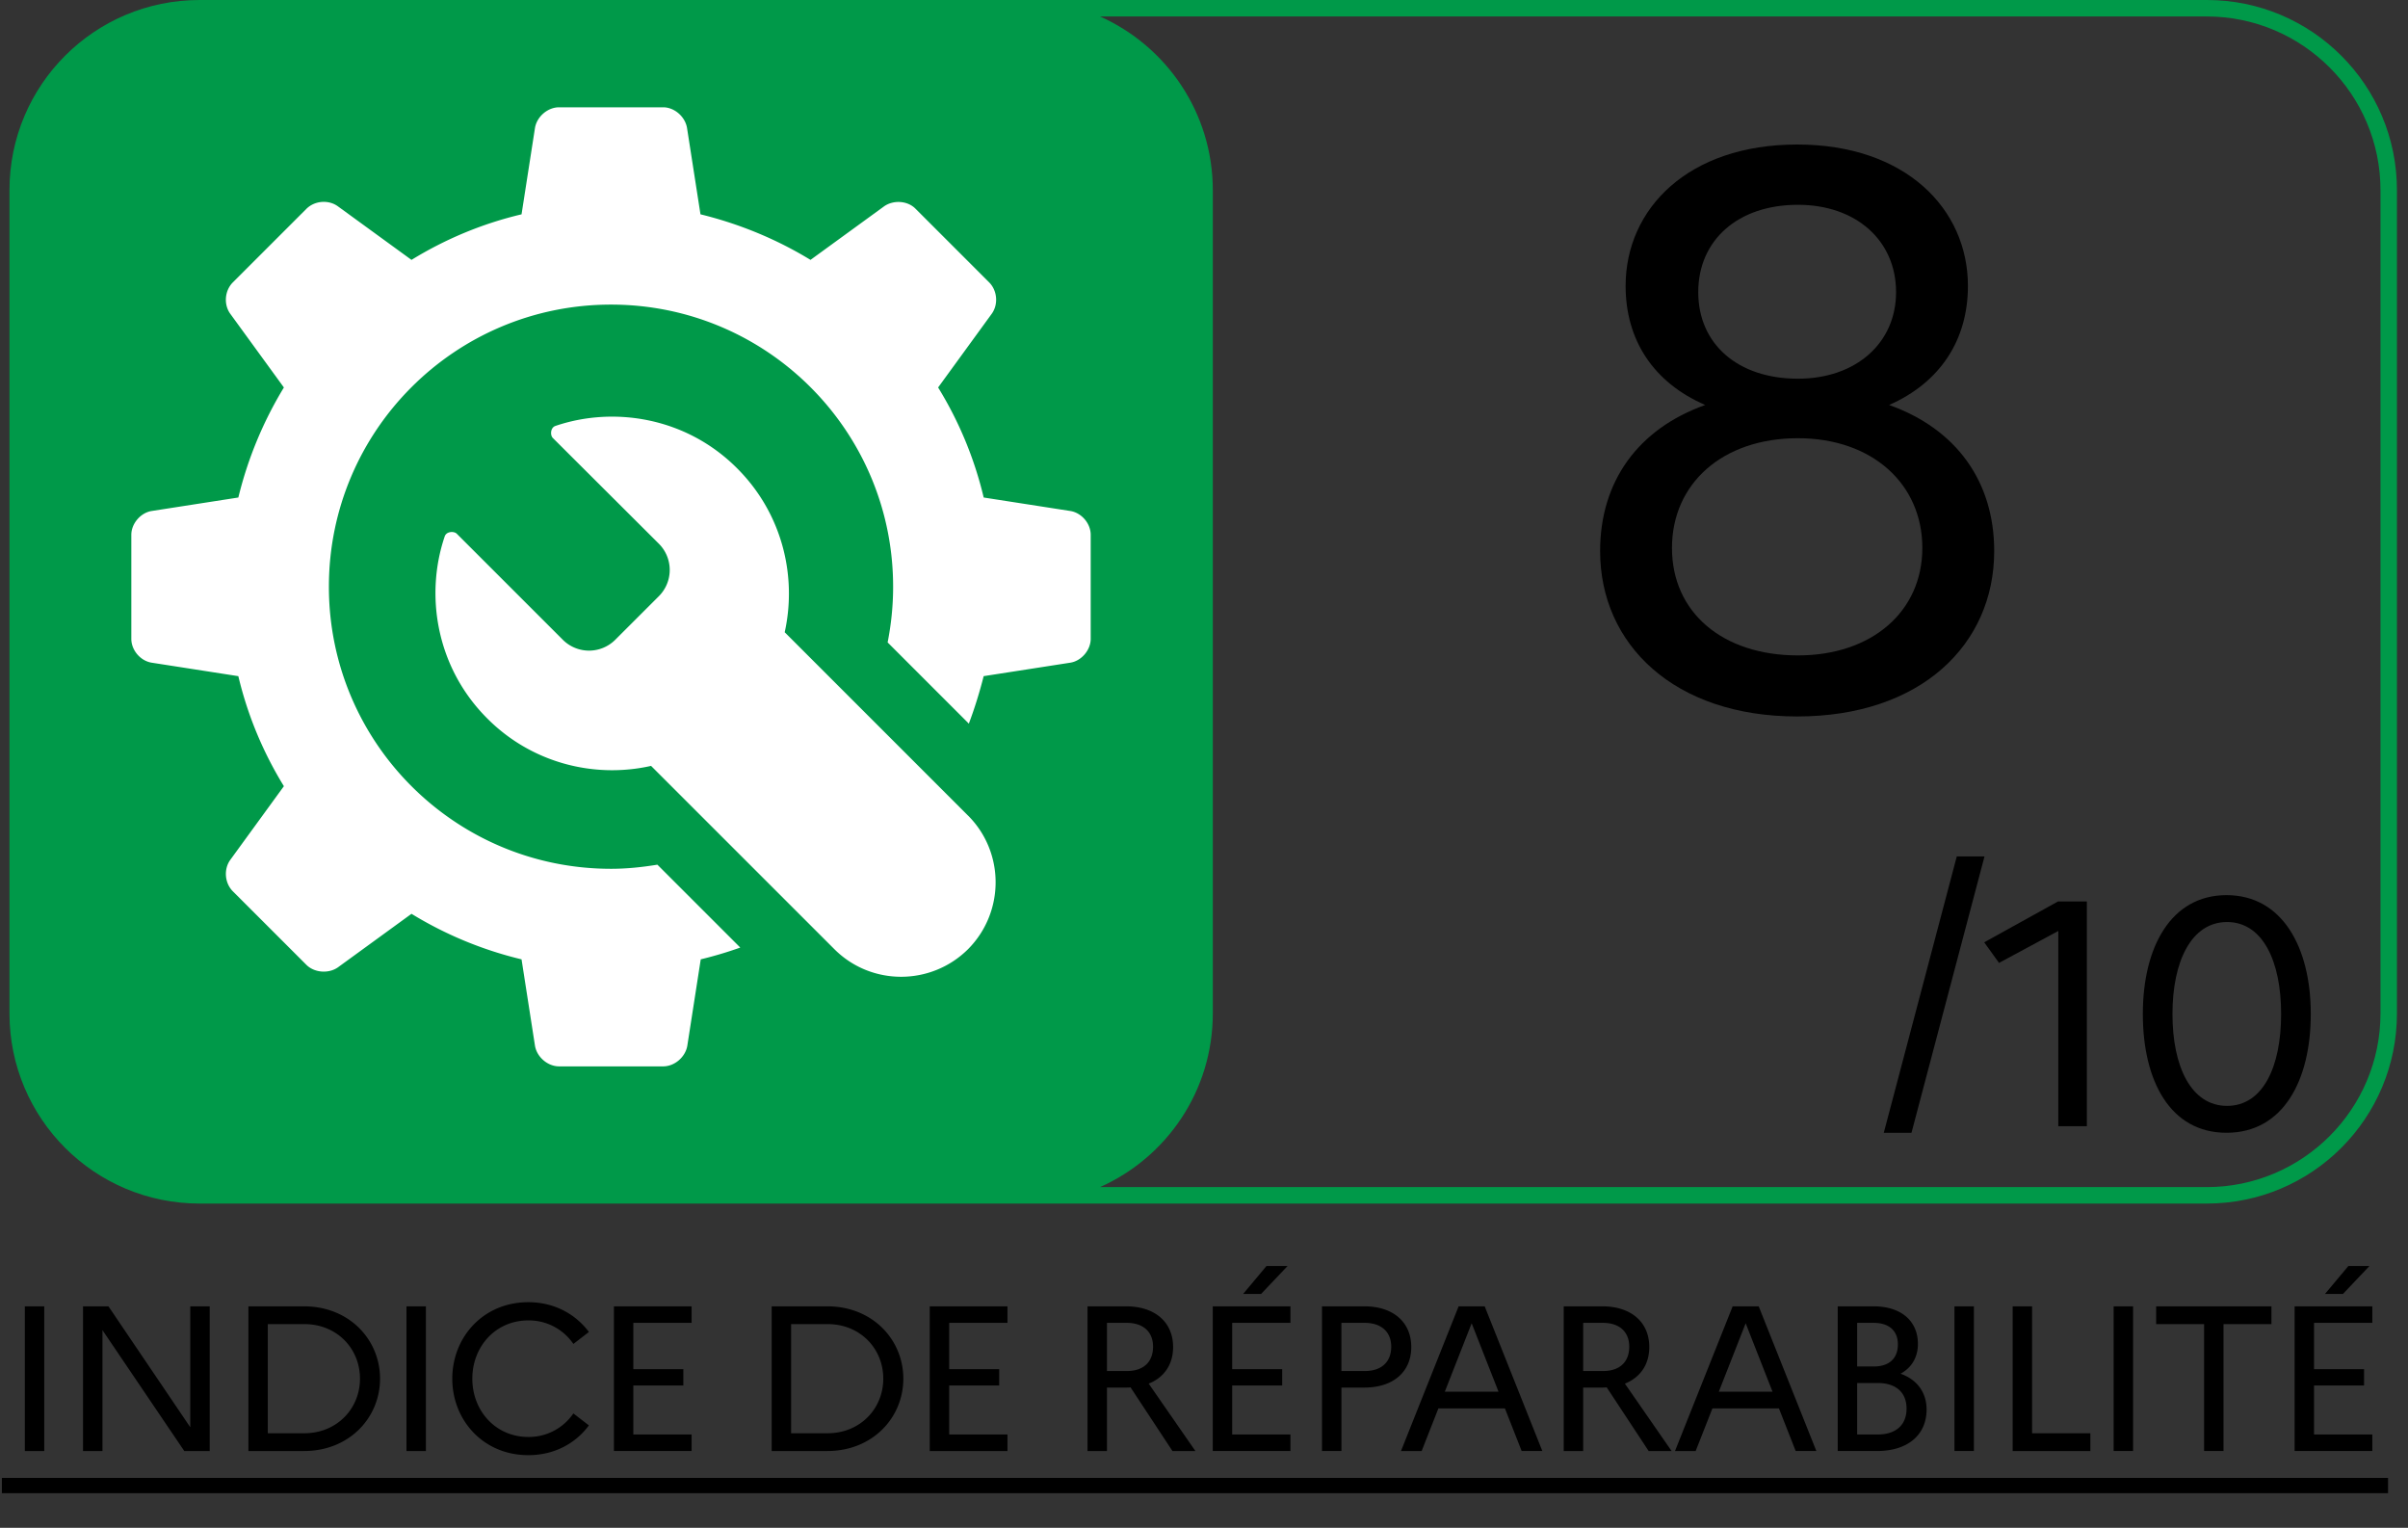<svg width="134" height="85" viewBox="0 0 134 85" fill="none" xmlns="http://www.w3.org/2000/svg"><rect x="0" y="0" width="134" height="85" fill="#333333" stroke="none"/><path d="M1.382 80.727v-8.05h1.08v8.05h-1.08zm3.238 0v-8.05h1.415l4.554 6.728v-6.728h1.08v8.05h-1.414L5.701 74v6.727h-1.08zm9.203 0v-8.05h3.093c2.518 0 4.232 1.852 4.232 4.025 0 2.174-1.713 4.025-4.232 4.025h-3.094zm3.116-7.06h-2.036v6.071h2.036c1.794 0 3.093-1.357 3.093-3.036 0-1.69-1.299-3.036-3.093-3.036zm5.681 7.06v-8.05h1.081v8.05h-1.08zm6.78-.782a3.002 3.002 0 002.508-1.31l.862.666c-.736 1-1.92 1.656-3.37 1.656-2.518 0-4.231-1.955-4.231-4.255s1.713-4.255 4.232-4.255c1.449 0 2.633.667 3.37 1.656l-.863.667a3.002 3.002 0 00-2.507-1.31c-1.817 0-3.117 1.448-3.117 3.242s1.3 3.243 3.117 3.243zm4.763.782v-8.05h4.324v.92h-3.244v2.576h2.783v.909h-2.783v2.725h3.243v.92h-4.323zm8.78 0v-8.05h3.093c2.518 0 4.232 1.852 4.232 4.025 0 2.174-1.714 4.025-4.232 4.025h-3.094zm3.116-7.06h-2.036v6.071h2.036c1.794 0 3.093-1.357 3.093-3.036 0-1.69-1.3-3.036-3.093-3.036zm5.68 7.06v-8.05h4.325v.92H52.82v2.576h2.783v.909H52.82v2.725h3.243v.92H51.74zm8.78 0v-8.05h2.14c1.621 0 2.622.886 2.622 2.266 0 .966-.495 1.69-1.358 2.035l2.6 3.75h-1.277l-2.334-3.543c-.081.012-.173.012-.254.012H61.6v3.53h-1.08zm2.186-7.13H61.6v2.68h1.105c.92 0 1.46-.495 1.46-1.357 0-.817-.54-1.323-1.46-1.323zm7.473-1.61h-1l1.299-1.552h1.173l-1.472 1.552zm-2.691 8.74v-8.05h4.324v.92h-3.243v2.576h2.783v.909h-2.783v2.725h3.243v.92h-4.324zm6.08 0v-8.05h2.357c1.61 0 2.61.886 2.61 2.266s-1 2.254-2.61 2.254h-1.276v3.53h-1.081zm2.38-7.13h-1.3v2.68h1.3c.92 0 1.472-.495 1.472-1.357 0-.817-.552-1.323-1.472-1.323zm2.015 7.13l3.208-8.05h1.45l3.208 8.05h-1.15l-.932-2.369h-3.703l-.931 2.37h-1.15zm2.438-3.3h2.99l-1.495-3.807-1.495 3.807zm6.618 3.3v-8.05h2.14c1.62 0 2.621.886 2.621 2.266 0 .966-.494 1.69-1.357 2.035l2.6 3.75h-1.277l-2.335-3.543c-.08.012-.172.012-.253.012H88.1v3.53h-1.08zm2.185-7.13H88.1v2.68h1.104c.92 0 1.46-.495 1.46-1.357 0-.817-.54-1.323-1.46-1.323zm4.007 7.13l3.209-8.05h1.449l3.208 8.05h-1.15l-.931-2.369h-3.703l-.932 2.37h-1.15zm2.438-3.3h2.99l-1.495-3.807-1.495 3.807zm6.618 3.3v-8.05h1.99c1.541 0 2.472.817 2.472 2.093 0 .725-.333 1.311-.966 1.656.943.334 1.449 1.07 1.449 1.99 0 1.414-1.046 2.311-2.76 2.311h-2.185zm2.001-7.13h-.92v2.427h.92c.851 0 1.346-.437 1.346-1.23 0-.76-.495-1.197-1.346-1.197zm.23 3.347h-1.15v2.863h1.15c1.001 0 1.599-.529 1.599-1.437 0-.909-.598-1.426-1.599-1.426zm4.265 3.783v-8.05h1.081v8.05h-1.081zm3.239 0v-8.05h1.081v7.061h3.243v.99h-4.324zm5.619 0v-8.05h1.081v8.05h-1.081zm2.365-7.06v-.99h6.417v.99h-2.668v7.06h-1.081v-7.06h-2.668zm10.397-1.68h-1l1.299-1.552h1.173l-1.472 1.552zm-2.691 8.74v-8.05h4.324v.92h-3.243v2.576h2.783v.909h-2.783v2.725h3.243v.92h-4.324zM.105 82.222H132.89v.851H.105v-.85z" fill="#000"/><path d="M122.802 0H11.11C5.261 0 .527 4.733.527 10.58v45.8c0 5.848 4.734 10.58 10.583 10.58h111.692c5.849 0 10.583-4.732 10.583-10.58v-45.8c0-5.847-4.734-10.58-10.583-10.58zm9.667 56.38c0 5.329-4.337 9.664-9.667 9.664H61.214c3.696-1.648 6.276-5.343 6.276-9.663V10.58c0-4.305-2.58-8.015-6.276-9.664h61.588c5.33 0 9.667 4.336 9.667 9.664v45.8z" fill="#009949"/><path d="M59.55 28.427l-4.81-.748a20.833 20.833 0 00-2.536-6.122l2.978-4.092c.382-.519.32-1.297-.137-1.755l-4.093-4.092c-.443-.458-1.237-.504-1.756-.137l-4.093 2.977c-1.878-1.145-3.94-2-6.123-2.535l-.749-4.809c-.107-.626-.702-1.145-1.328-1.145h-5.788c-.641 0-1.237.52-1.344 1.145l-.748 4.81c-2.199.519-4.26 1.389-6.124 2.534l-4.092-2.977c-.52-.382-1.298-.32-1.756.137l-4.093 4.092c-.458.458-.52 1.236-.138 1.755l2.978 4.092a21.613 21.613 0 00-2.535 6.122l-4.81.748c-.626.091-1.145.702-1.145 1.328v5.786c0 .642.519 1.237 1.145 1.329l4.81.748c.52 2.198 1.39 4.259 2.535 6.121l-2.978 4.092c-.381.52-.32 1.298.138 1.756l4.092 4.091c.443.443 1.238.504 1.757.138l4.092-2.977a21.188 21.188 0 006.124 2.534l.748 4.809c.107.626.703 1.145 1.344 1.145h5.788c.641 0 1.237-.52 1.344-1.145l.748-4.81a21.459 21.459 0 002.199-.655l-4.612-4.611c-.84.137-1.695.229-2.58.229-8.675 0-15.7-7.023-15.7-15.694 0-8.672 7.025-15.695 15.7-15.695 8.673 0 15.698 7.023 15.698 15.695 0 1.068-.107 2.091-.306 3.099l4.52 4.519c.321-.855.596-1.74.825-2.642l4.81-.747c.627-.092 1.146-.703 1.146-1.329v-5.786c0-.641-.52-1.236-1.145-1.328zm-5.681 16.946c2.046 2.046 2.046 5.374 0 7.435-2.062 2.046-5.39 2.046-7.437 0L36.23 42.61c-3.177.717-6.658-.168-9.117-2.641-2.856-2.855-3.466-6.886-2.367-10.122.092-.29.52-.306.672-.153l5.91 5.908a2.065 2.065 0 002.901 0l2.444-2.442a2.064 2.064 0 000-2.901l-5.91-5.893c-.153-.153-.138-.58.153-.672 3.237-1.1 7.269-.488 10.109 2.367 2.474 2.473 3.344 5.938 2.642 9.114l10.2 10.198z" fill="#fff"/><path d="M108.89 47.648h1.543l-4.063 15.374h-1.542l4.062-15.374zM114.556 51.785l-3.314 1.786-.825-1.145 4.108-2.274h1.604v12.503h-1.589V51.77l.016.015zM128.59 56.411c0 3.71-1.543 6.61-4.688 6.61-3.146 0-4.658-2.9-4.658-6.61 0-3.71 1.558-6.61 4.658-6.61 3.1 0 4.688 2.9 4.688 6.61zm-7.697 0c0 2.931 1.039 5.114 3.039 5.114 2.001 0 3.008-2.183 3.008-5.114s-1.023-5.114-3.008-5.114-3.039 2.183-3.039 5.114zM100.008 8.04c6.02 0 9.503 3.569 9.503 7.869 0 3.01-1.548 5.375-4.386 6.622 3.741 1.333 5.848 4.257 5.848 8.127 0 5.203-4.085 9.202-10.965 9.202-6.837 0-10.965-3.999-10.965-9.202 0-3.87 2.107-6.794 5.848-8.127-2.88-1.247-4.429-3.612-4.429-6.622 0-4.3 3.483-7.869 9.546-7.869zm.043 13.029c3.225 0 5.461-1.978 5.461-4.816 0-2.881-2.236-4.859-5.461-4.859-3.354 0-5.547 1.978-5.547 4.859 0 2.881 2.193 4.816 5.547 4.816zm0 15.394c4.128 0 6.923-2.451 6.923-5.977 0-3.569-2.795-6.106-6.923-6.106-4.214 0-7.009 2.537-7.009 6.106s2.795 5.977 7.009 5.977z" fill="#000"/></svg>